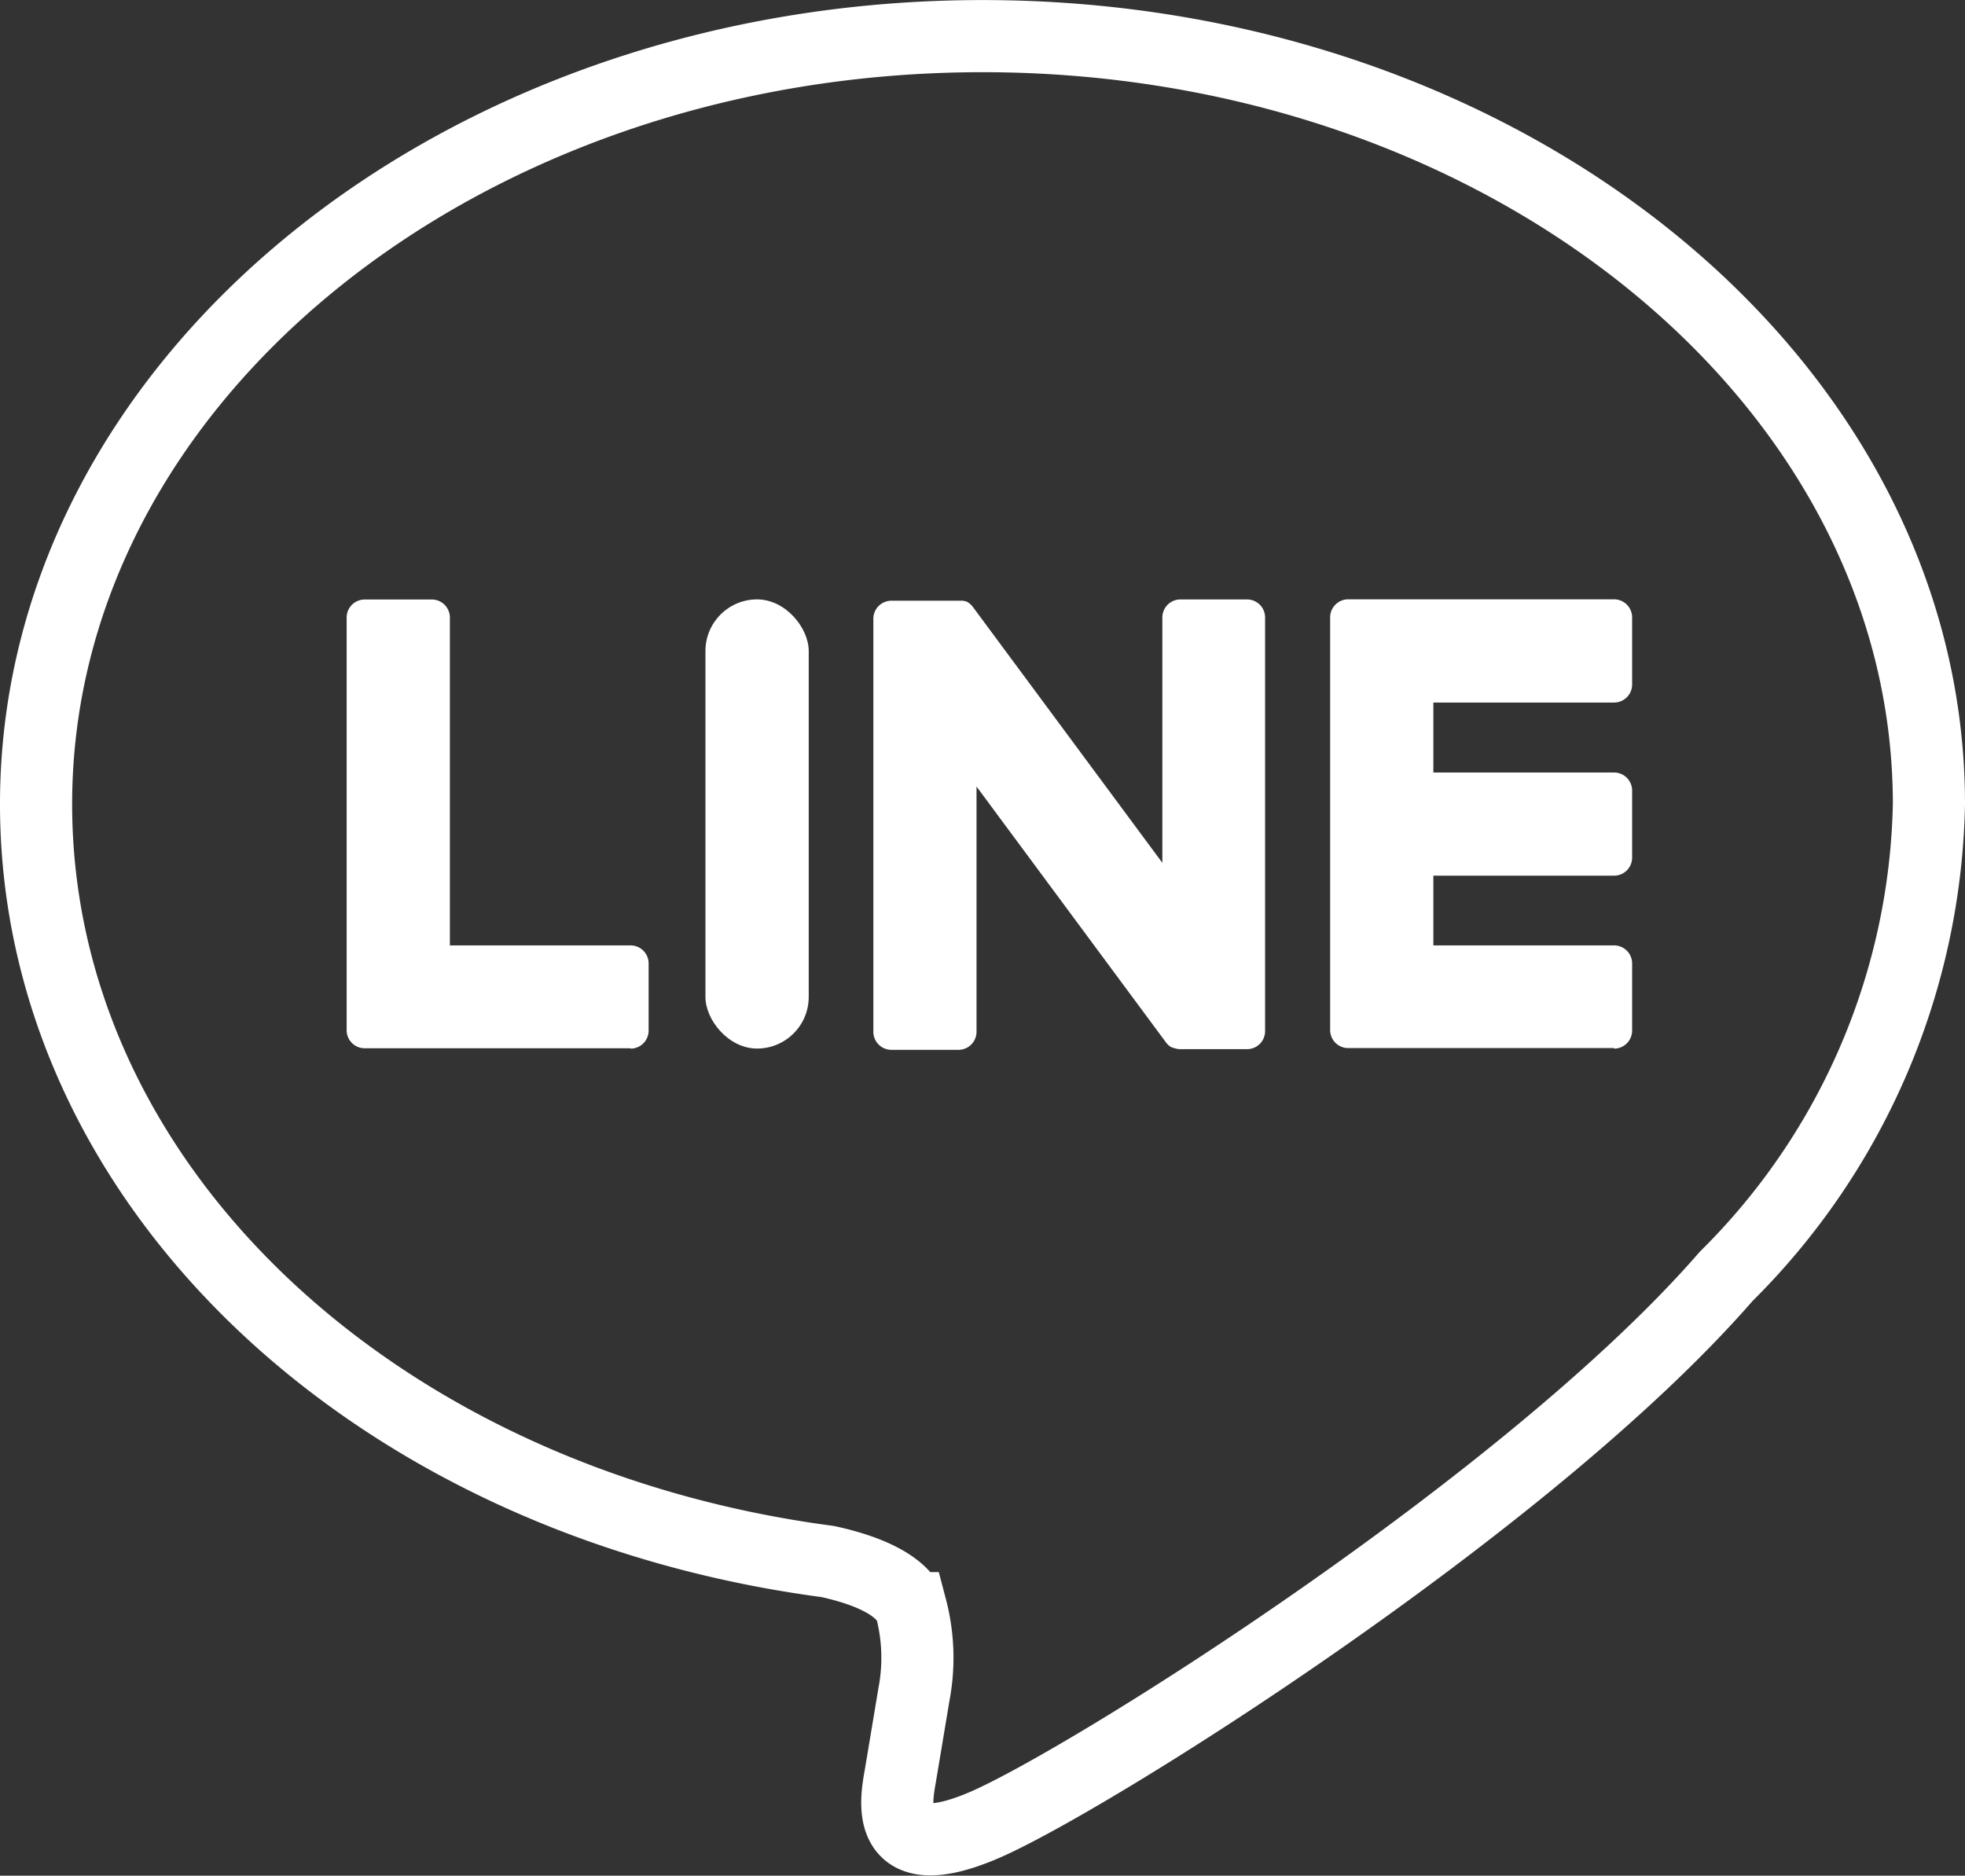 <svg xmlns="http://www.w3.org/2000/svg" width="32.685" height="31.202" viewBox="0 0 32.685 31.202">
  <rect x="0" y="0" width="32.685" height="31.202" fill="#333333" stroke="none"/>
  <g id="グループ_27812" data-name="グループ 27812" transform="translate(-141.061 -12251.4)">
    <path id="パス_6936" data-name="パス 6936" d="M884.564,516.776c0-7.044-7.062-12.775-15.742-12.775s-15.743,5.731-15.743,12.775c0,6.315,5.6,11.6,13.166,12.6.513.111,1.211.338,1.387.776a3.241,3.241,0,0,1,.051,1.424s-.185,1.111-.225,1.348c-.069.4-.316,1.557,1.364.849s9.066-5.338,12.369-9.14h0A11.367,11.367,0,0,0,884.564,516.776Z" transform="translate(-711.418 11748)" fill="none" stroke="#fff" stroke-width="1.2"/>
    <path id="パス_6937" data-name="パス 6937" d="M1003.846,575.057a.3.3,0,0,0,.3-.3V573.64a.3.3,0,0,0-.3-.3h-3.006V572.18h3.006a.3.3,0,0,0,.3-.3v-1.116a.3.3,0,0,0-.3-.3h-3.006V569.3h3.006a.3.3,0,0,0,.3-.3v-1.117a.3.3,0,0,0-.3-.3h-4.423a.3.3,0,0,0-.3.3v.007h0v6.858h0v0a.3.3,0,0,0,.3.3h4.423Z" transform="translate(-835.937 11693.787)" fill="#fff"/>
    <path id="パス_6938" data-name="パス 6938" d="M892.843,575.057a.3.3,0,0,0,.3-.3V573.64a.3.3,0,0,0-.3-.3h-3.006v-5.454a.3.3,0,0,0-.3-.3H888.42a.3.3,0,0,0-.3.3v6.865h0v0a.3.3,0,0,0,.3.3h4.423Z" transform="translate(-741.293 11693.787)" fill="#fff"/>
    <rect id="長方形_5974" data-name="長方形 5974" width="1.718" height="7.472" rx="0.859" transform="translate(152.795 12261.371)" fill="#fff"/>
    <path id="パス_6939" data-name="パス 6939" d="M953.783,567.585h-1.117a.3.3,0,0,0-.3.3v4.081l-3.143-4.245a.294.294,0,0,0-.024-.031l0,0-.018-.019-.006-.005-.016-.014-.008-.006-.016-.011-.009-.006-.017-.009-.009,0-.018-.008-.01,0-.018-.006-.011,0-.018,0-.013,0-.016,0h-1.137a.3.3,0,0,0-.3.3v6.871a.3.3,0,0,0,.3.3h1.116a.3.3,0,0,0,.3-.3v-4.08l3.147,4.251a.313.313,0,0,0,.077.076l0,0,.019.011.008,0,.015.007.015.006.009,0,.021.007h0a.3.3,0,0,0,.078.011h1.111a.3.3,0,0,0,.3-.3v-6.871A.3.3,0,0,0,953.783,567.585Z" transform="translate(-791.971 11693.787)" fill="#fff"/>
  </g>
</svg>
